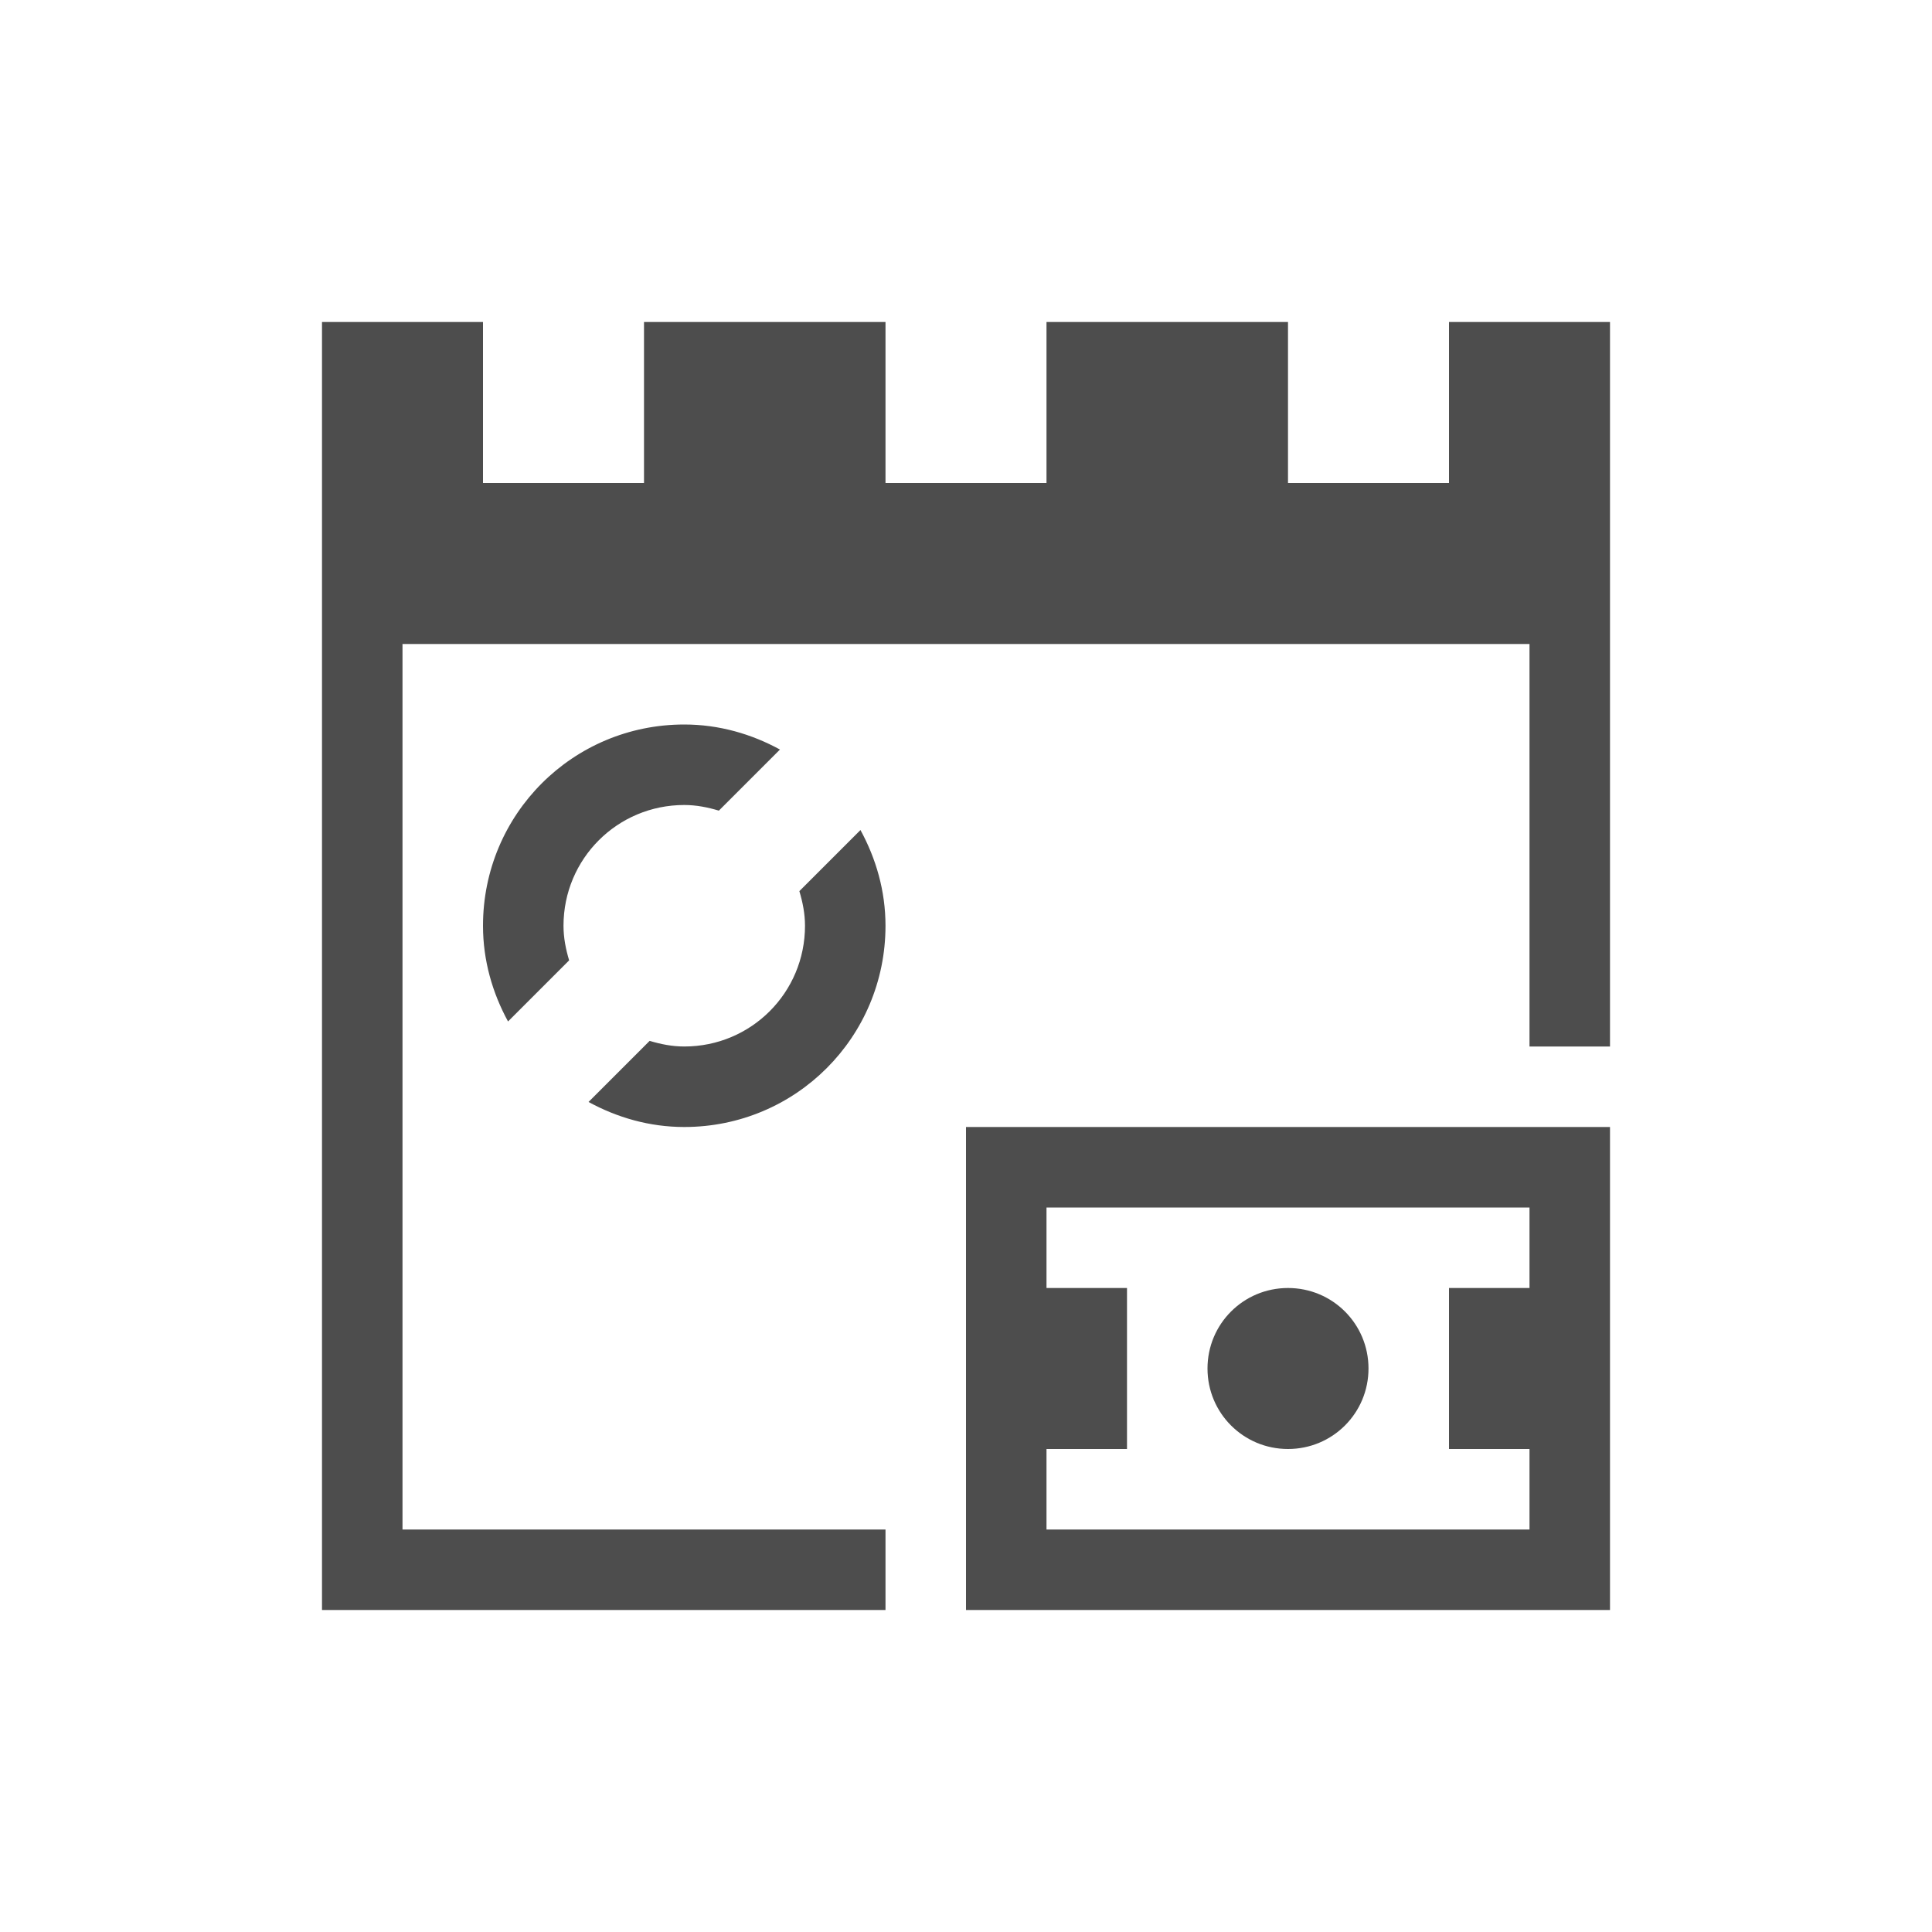 <svg xmlns="http://www.w3.org/2000/svg" viewBox="0 0 24 24">
  <defs id="defs3051">
    <style type="text/css" id="current-color-scheme">
      .ColorScheme-Text {
        color:#4d4d4d;
      }
      </style>
  </defs>
  <a transform="translate(1,1)">
 <path 
    style="fill:currentColor;fill-opacity:1;stroke:none" 
    d="M 3 3 L 3 5 L 3 6 L 3 19 L 10 19 L 10 18 L 4 18 L 4 7 L 18 7 L 18 12 L 19 12 L 19 3 L 17 3 L 17 5 L 15 5 L 15 3 L 12 3 L 12 5 L 10 5 L 10 3 L 7 3 L 7 5 L 5 5 L 5 3 L 3 3 z M 7.5 8 C 6.115 8 5 9.115 5 10.5 C 5 10.933 5.118 11.335 5.311 11.689 L 6.07 10.93 C 6.029 10.793 6 10.651 6 10.5 C 6 9.669 6.669 9 7.5 9 C 7.651 9 7.793 9.029 7.93 9.07 L 8.689 8.311 C 8.335 8.118 7.933 8 7.5 8 z M 9.689 9.311 L 8.93 10.07 C 8.971 10.207 9 10.349 9 10.5 C 9 11.331 8.331 12 7.5 12 C 7.349 12 7.207 11.971 7.07 11.93 L 6.311 12.689 C 6.665 12.882 7.067 13 7.5 13 C 8.885 13 10 11.885 10 10.5 C 10 10.067 9.882 9.665 9.689 9.311 z M 11 13 L 11 19 L 19 19 L 19 13 L 11 13 z M 12 14 L 18 14 L 18 15 L 17 15 L 17 17 L 18 17 L 18 18 L 12 18 L 12 17 L 13 17 L 13 15 L 12 15 L 12 14 z M 15 15 C 14.446 15 14 15.446 14 16 C 14 16.554 14.446 17 15 17 C 15.554 17 16 16.554 16 16 C 16 15.446 15.554 15 15 15 z "
	class="ColorScheme-Text"
    />  
 </a>
</svg>
